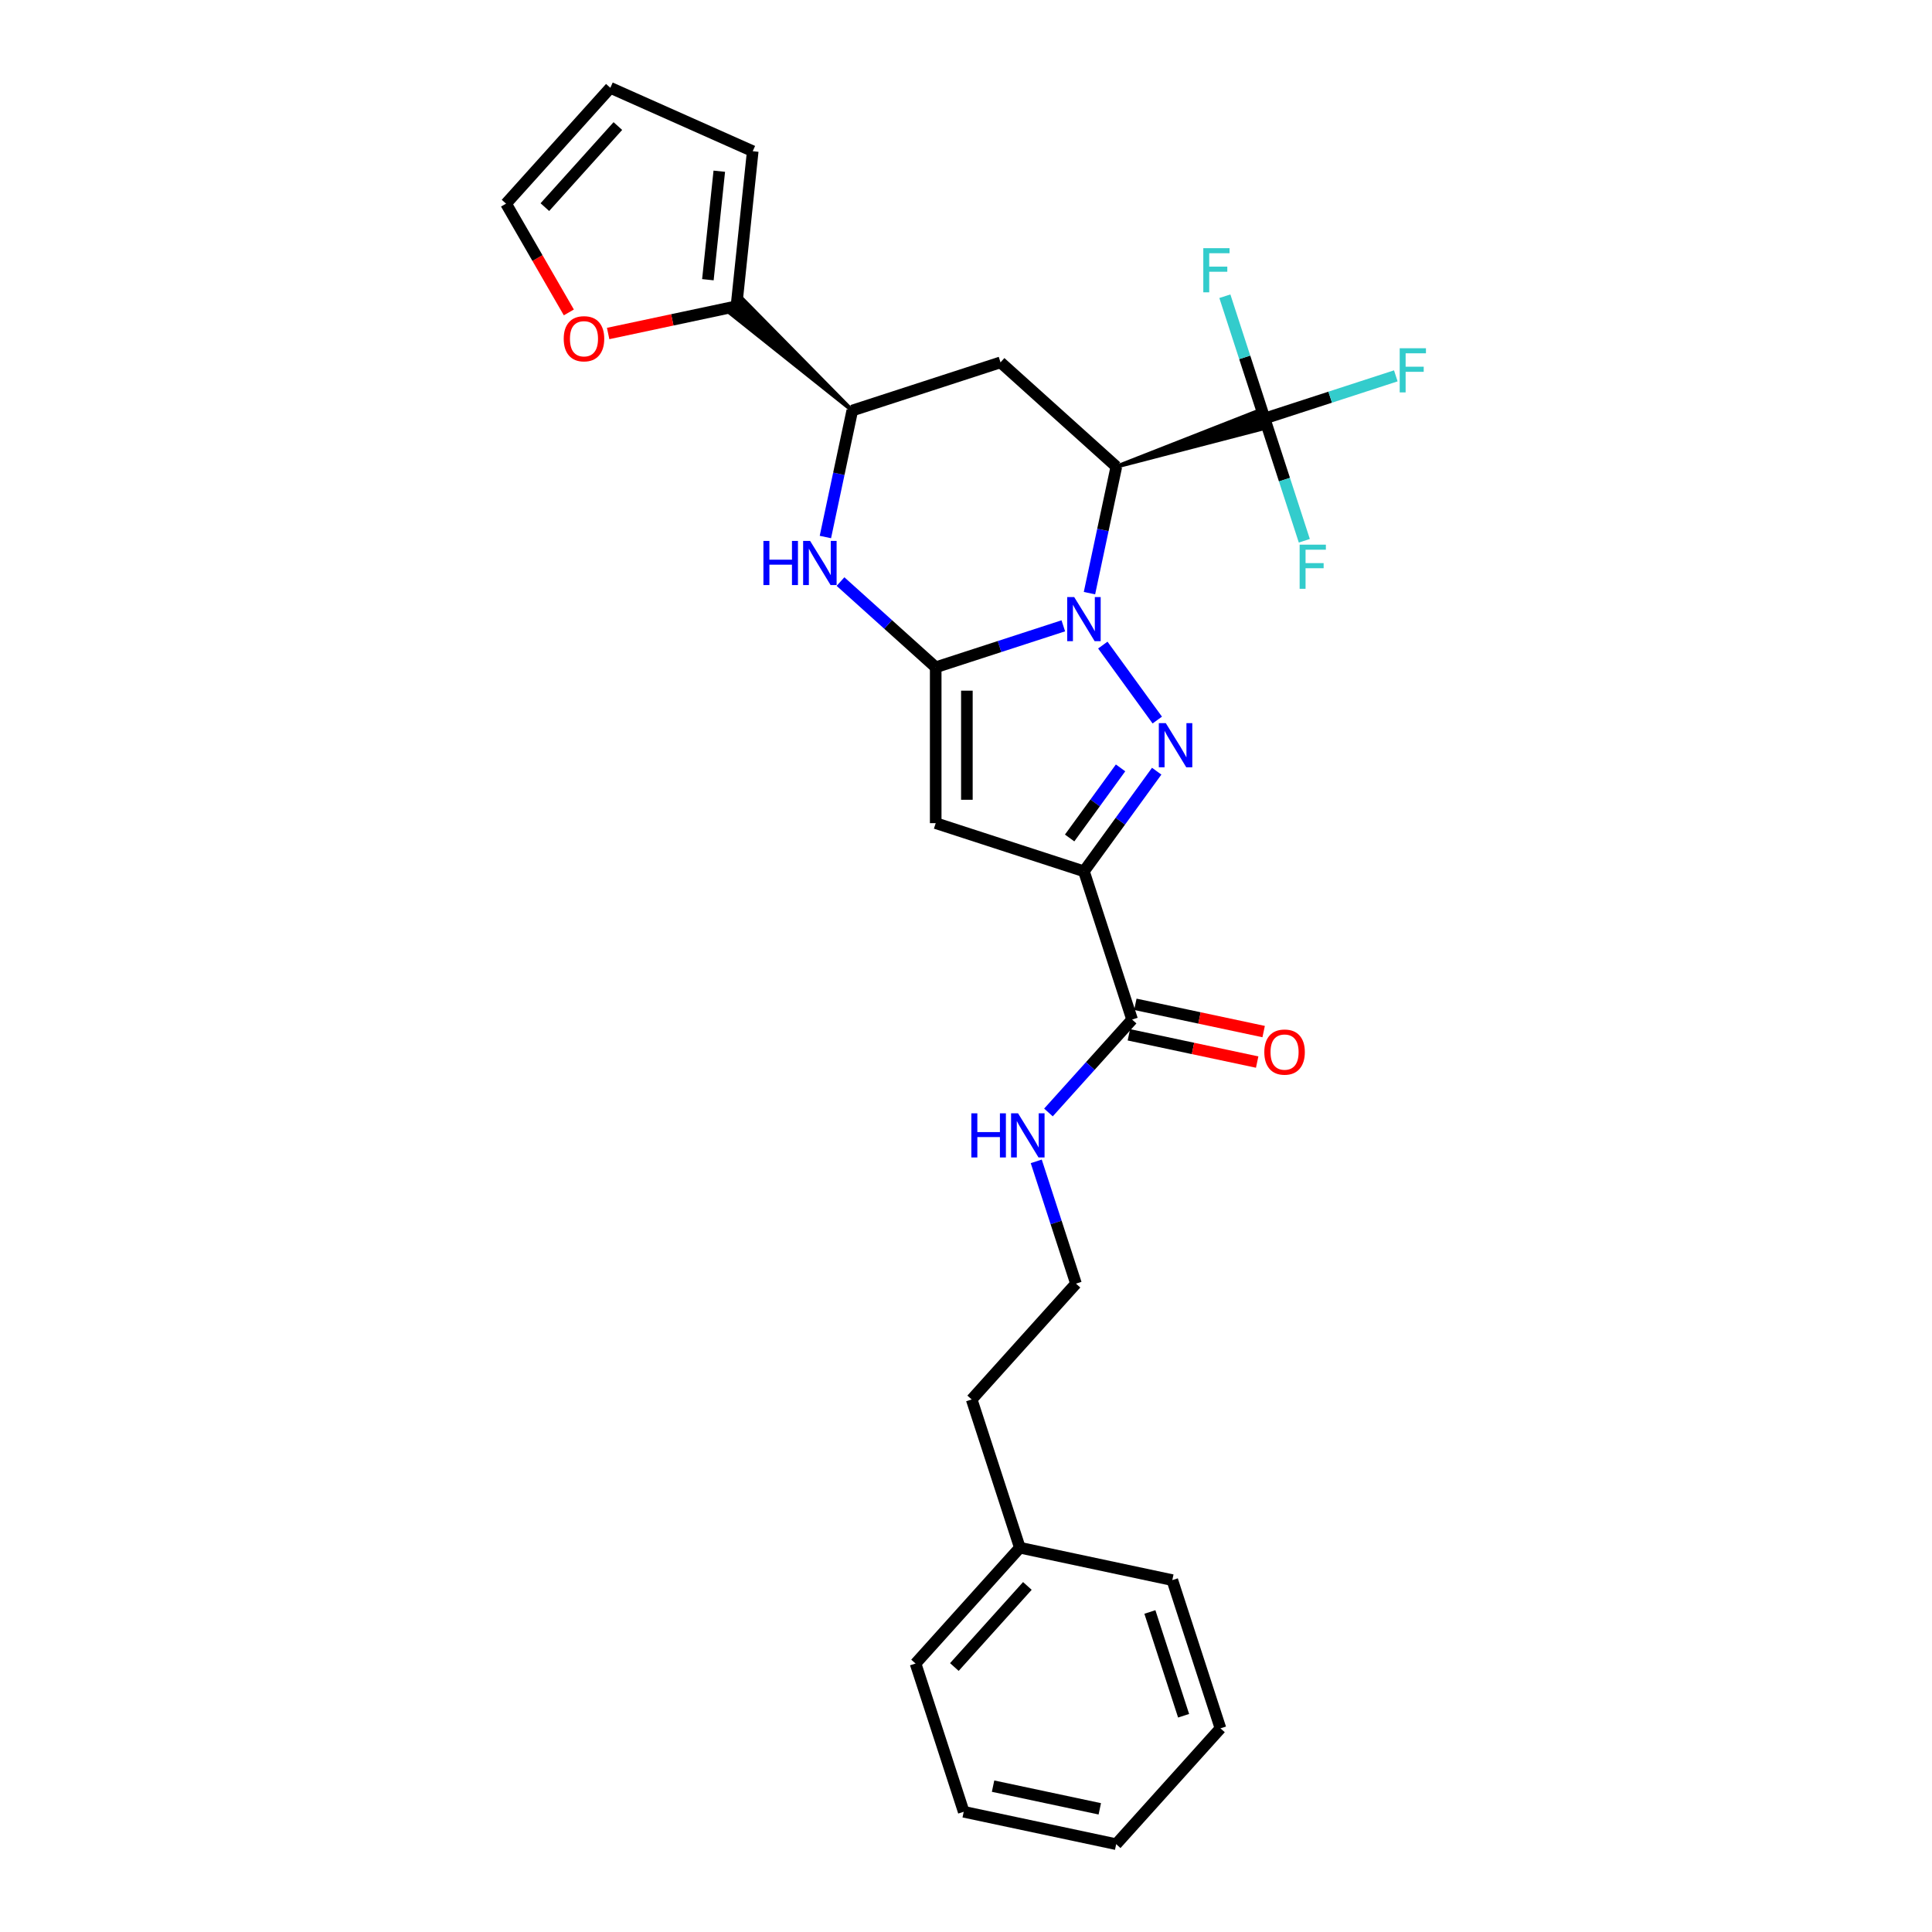 <?xml version='1.0' encoding='iso-8859-1'?>
<svg version='1.1' baseProfile='full'
              xmlns='http://www.w3.org/2000/svg'
                      xmlns:rdkit='http://www.rdkit.org/xml'
                      xmlns:xlink='http://www.w3.org/1999/xlink'
                  xml:space='preserve'
width='1000px' height='1000px' viewBox='0 0 1000 1000'>
<!-- END OF HEADER -->
<rect style='opacity:1.0;fill:#FFFFFF;stroke:none' width='1000' height='1000' x='0' y='0'> </rect>
<path class='bond-0' d='M 550.365,323.925 L 517.342,334.655' style='fill:none;fill-rule:evenodd;stroke:#0000FF;stroke-width:6px;stroke-linecap:butt;stroke-linejoin:miter;stroke-opacity:1' />
<path class='bond-0' d='M 517.342,334.655 L 484.318,345.385' style='fill:none;fill-rule:evenodd;stroke:#000000;stroke-width:6px;stroke-linecap:butt;stroke-linejoin:miter;stroke-opacity:1' />
<path class='bond-1' d='M 570.812,333.896 L 599.004,372.698' style='fill:none;fill-rule:evenodd;stroke:#0000FF;stroke-width:6px;stroke-linecap:butt;stroke-linejoin:miter;stroke-opacity:1' />
<path class='bond-3' d='M 563.904,307.014 L 570.862,274.277' style='fill:none;fill-rule:evenodd;stroke:#0000FF;stroke-width:6px;stroke-linecap:butt;stroke-linejoin:miter;stroke-opacity:1' />
<path class='bond-3' d='M 570.862,274.277 L 577.82,241.541' style='fill:none;fill-rule:evenodd;stroke:#000000;stroke-width:6px;stroke-linecap:butt;stroke-linejoin:miter;stroke-opacity:1' />
<path class='bond-4' d='M 484.318,345.385 L 484.318,426.063' style='fill:none;fill-rule:evenodd;stroke:#000000;stroke-width:6px;stroke-linecap:butt;stroke-linejoin:miter;stroke-opacity:1' />
<path class='bond-4' d='M 500.454,357.487 L 500.454,413.961' style='fill:none;fill-rule:evenodd;stroke:#000000;stroke-width:6px;stroke-linecap:butt;stroke-linejoin:miter;stroke-opacity:1' />
<path class='bond-5' d='M 484.318,345.385 L 459.682,323.203' style='fill:none;fill-rule:evenodd;stroke:#000000;stroke-width:6px;stroke-linecap:butt;stroke-linejoin:miter;stroke-opacity:1' />
<path class='bond-5' d='M 459.682,323.203 L 435.045,301.02' style='fill:none;fill-rule:evenodd;stroke:#0000FF;stroke-width:6px;stroke-linecap:butt;stroke-linejoin:miter;stroke-opacity:1' />
<path class='bond-2' d='M 598.702,399.165 L 579.874,425.079' style='fill:none;fill-rule:evenodd;stroke:#0000FF;stroke-width:6px;stroke-linecap:butt;stroke-linejoin:miter;stroke-opacity:1' />
<path class='bond-2' d='M 579.874,425.079 L 561.047,450.993' style='fill:none;fill-rule:evenodd;stroke:#000000;stroke-width:6px;stroke-linecap:butt;stroke-linejoin:miter;stroke-opacity:1' />
<path class='bond-2' d='M 580,397.455 L 566.821,415.595' style='fill:none;fill-rule:evenodd;stroke:#0000FF;stroke-width:6px;stroke-linecap:butt;stroke-linejoin:miter;stroke-opacity:1' />
<path class='bond-2' d='M 566.821,415.595 L 553.641,433.735' style='fill:none;fill-rule:evenodd;stroke:#000000;stroke-width:6px;stroke-linecap:butt;stroke-linejoin:miter;stroke-opacity:1' />
<path class='bond-9' d='M 561.047,450.993 L 585.977,527.722' style='fill:none;fill-rule:evenodd;stroke:#000000;stroke-width:6px;stroke-linecap:butt;stroke-linejoin:miter;stroke-opacity:1' />
<path class='bond-28' d='M 561.047,450.993 L 484.318,426.063' style='fill:none;fill-rule:evenodd;stroke:#000000;stroke-width:6px;stroke-linecap:butt;stroke-linejoin:miter;stroke-opacity:1' />
<path class='bond-6' d='M 577.82,241.541 L 656.045,221.214 L 653.053,212.006 Z' style='fill:#000000;fill-rule:evenodd;fill-opacity:1;stroke:#000000;stroke-width:2px;stroke-linecap:butt;stroke-linejoin:miter;stroke-opacity:1;' />
<path class='bond-7' d='M 577.82,241.541 L 517.866,187.557' style='fill:none;fill-rule:evenodd;stroke:#000000;stroke-width:6px;stroke-linecap:butt;stroke-linejoin:miter;stroke-opacity:1' />
<path class='bond-8' d='M 427.22,277.961 L 434.179,245.224' style='fill:none;fill-rule:evenodd;stroke:#0000FF;stroke-width:6px;stroke-linecap:butt;stroke-linejoin:miter;stroke-opacity:1' />
<path class='bond-8' d='M 434.179,245.224 L 441.137,212.488' style='fill:none;fill-rule:evenodd;stroke:#000000;stroke-width:6px;stroke-linecap:butt;stroke-linejoin:miter;stroke-opacity:1' />
<path class='bond-17' d='M 654.549,216.61 L 688.508,205.576' style='fill:none;fill-rule:evenodd;stroke:#000000;stroke-width:6px;stroke-linecap:butt;stroke-linejoin:miter;stroke-opacity:1' />
<path class='bond-17' d='M 688.508,205.576 L 722.468,194.542' style='fill:none;fill-rule:evenodd;stroke:#33CCCC;stroke-width:6px;stroke-linecap:butt;stroke-linejoin:miter;stroke-opacity:1' />
<path class='bond-18' d='M 654.549,216.61 L 644.267,184.966' style='fill:none;fill-rule:evenodd;stroke:#000000;stroke-width:6px;stroke-linecap:butt;stroke-linejoin:miter;stroke-opacity:1' />
<path class='bond-18' d='M 644.267,184.966 L 633.986,153.322' style='fill:none;fill-rule:evenodd;stroke:#33CCCC;stroke-width:6px;stroke-linecap:butt;stroke-linejoin:miter;stroke-opacity:1' />
<path class='bond-19' d='M 654.549,216.61 L 664.831,248.254' style='fill:none;fill-rule:evenodd;stroke:#000000;stroke-width:6px;stroke-linecap:butt;stroke-linejoin:miter;stroke-opacity:1' />
<path class='bond-19' d='M 664.831,248.254 L 675.112,279.898' style='fill:none;fill-rule:evenodd;stroke:#33CCCC;stroke-width:6px;stroke-linecap:butt;stroke-linejoin:miter;stroke-opacity:1' />
<path class='bond-29' d='M 517.866,187.557 L 441.137,212.488' style='fill:none;fill-rule:evenodd;stroke:#000000;stroke-width:6px;stroke-linecap:butt;stroke-linejoin:miter;stroke-opacity:1' />
<path class='bond-10' d='M 441.137,212.488 L 384.421,154.907 L 377.943,162.101 Z' style='fill:#000000;fill-rule:evenodd;fill-opacity:1;stroke:#000000;stroke-width:2px;stroke-linecap:butt;stroke-linejoin:miter;stroke-opacity:1;' />
<path class='bond-13' d='M 584.3,535.613 L 617.505,542.671' style='fill:none;fill-rule:evenodd;stroke:#000000;stroke-width:6px;stroke-linecap:butt;stroke-linejoin:miter;stroke-opacity:1' />
<path class='bond-13' d='M 617.505,542.671 L 650.709,549.729' style='fill:none;fill-rule:evenodd;stroke:#FF0000;stroke-width:6px;stroke-linecap:butt;stroke-linejoin:miter;stroke-opacity:1' />
<path class='bond-13' d='M 587.655,519.83 L 620.859,526.888' style='fill:none;fill-rule:evenodd;stroke:#000000;stroke-width:6px;stroke-linecap:butt;stroke-linejoin:miter;stroke-opacity:1' />
<path class='bond-13' d='M 620.859,526.888 L 654.064,533.946' style='fill:none;fill-rule:evenodd;stroke:#FF0000;stroke-width:6px;stroke-linecap:butt;stroke-linejoin:miter;stroke-opacity:1' />
<path class='bond-16' d='M 585.977,527.722 L 564.326,551.768' style='fill:none;fill-rule:evenodd;stroke:#000000;stroke-width:6px;stroke-linecap:butt;stroke-linejoin:miter;stroke-opacity:1' />
<path class='bond-16' d='M 564.326,551.768 L 542.675,575.813' style='fill:none;fill-rule:evenodd;stroke:#0000FF;stroke-width:6px;stroke-linecap:butt;stroke-linejoin:miter;stroke-opacity:1' />
<path class='bond-11' d='M 381.182,158.504 L 347.978,165.562' style='fill:none;fill-rule:evenodd;stroke:#000000;stroke-width:6px;stroke-linecap:butt;stroke-linejoin:miter;stroke-opacity:1' />
<path class='bond-11' d='M 347.978,165.562 L 314.773,172.62' style='fill:none;fill-rule:evenodd;stroke:#FF0000;stroke-width:6px;stroke-linecap:butt;stroke-linejoin:miter;stroke-opacity:1' />
<path class='bond-12' d='M 381.182,158.504 L 389.615,78.269' style='fill:none;fill-rule:evenodd;stroke:#000000;stroke-width:6px;stroke-linecap:butt;stroke-linejoin:miter;stroke-opacity:1' />
<path class='bond-12' d='M 366.4,144.782 L 372.303,88.618' style='fill:none;fill-rule:evenodd;stroke:#000000;stroke-width:6px;stroke-linecap:butt;stroke-linejoin:miter;stroke-opacity:1' />
<path class='bond-14' d='M 294.433,161.708 L 278.181,133.559' style='fill:none;fill-rule:evenodd;stroke:#FF0000;stroke-width:6px;stroke-linecap:butt;stroke-linejoin:miter;stroke-opacity:1' />
<path class='bond-14' d='M 278.181,133.559 L 261.93,105.409' style='fill:none;fill-rule:evenodd;stroke:#000000;stroke-width:6px;stroke-linecap:butt;stroke-linejoin:miter;stroke-opacity:1' />
<path class='bond-15' d='M 389.615,78.269 L 315.913,45.455' style='fill:none;fill-rule:evenodd;stroke:#000000;stroke-width:6px;stroke-linecap:butt;stroke-linejoin:miter;stroke-opacity:1' />
<path class='bond-30' d='M 261.93,105.409 L 315.913,45.455' style='fill:none;fill-rule:evenodd;stroke:#000000;stroke-width:6px;stroke-linecap:butt;stroke-linejoin:miter;stroke-opacity:1' />
<path class='bond-30' d='M 282.018,107.213 L 319.806,65.245' style='fill:none;fill-rule:evenodd;stroke:#000000;stroke-width:6px;stroke-linecap:butt;stroke-linejoin:miter;stroke-opacity:1' />
<path class='bond-20' d='M 536.361,601.117 L 546.643,632.761' style='fill:none;fill-rule:evenodd;stroke:#0000FF;stroke-width:6px;stroke-linecap:butt;stroke-linejoin:miter;stroke-opacity:1' />
<path class='bond-20' d='M 546.643,632.761 L 556.924,664.405' style='fill:none;fill-rule:evenodd;stroke:#000000;stroke-width:6px;stroke-linecap:butt;stroke-linejoin:miter;stroke-opacity:1' />
<path class='bond-22' d='M 556.924,664.405 L 502.941,724.36' style='fill:none;fill-rule:evenodd;stroke:#000000;stroke-width:6px;stroke-linecap:butt;stroke-linejoin:miter;stroke-opacity:1' />
<path class='bond-21' d='M 527.871,801.088 L 502.941,724.36' style='fill:none;fill-rule:evenodd;stroke:#000000;stroke-width:6px;stroke-linecap:butt;stroke-linejoin:miter;stroke-opacity:1' />
<path class='bond-23' d='M 527.871,801.088 L 473.888,861.043' style='fill:none;fill-rule:evenodd;stroke:#000000;stroke-width:6px;stroke-linecap:butt;stroke-linejoin:miter;stroke-opacity:1' />
<path class='bond-23' d='M 531.765,820.878 L 493.976,862.847' style='fill:none;fill-rule:evenodd;stroke:#000000;stroke-width:6px;stroke-linecap:butt;stroke-linejoin:miter;stroke-opacity:1' />
<path class='bond-24' d='M 527.871,801.088 L 606.786,817.862' style='fill:none;fill-rule:evenodd;stroke:#000000;stroke-width:6px;stroke-linecap:butt;stroke-linejoin:miter;stroke-opacity:1' />
<path class='bond-25' d='M 473.888,861.043 L 498.818,937.772' style='fill:none;fill-rule:evenodd;stroke:#000000;stroke-width:6px;stroke-linecap:butt;stroke-linejoin:miter;stroke-opacity:1' />
<path class='bond-26' d='M 606.786,817.862 L 631.716,894.591' style='fill:none;fill-rule:evenodd;stroke:#000000;stroke-width:6px;stroke-linecap:butt;stroke-linejoin:miter;stroke-opacity:1' />
<path class='bond-26' d='M 595.179,834.358 L 612.631,888.067' style='fill:none;fill-rule:evenodd;stroke:#000000;stroke-width:6px;stroke-linecap:butt;stroke-linejoin:miter;stroke-opacity:1' />
<path class='bond-31' d='M 498.818,937.772 L 577.733,954.545' style='fill:none;fill-rule:evenodd;stroke:#000000;stroke-width:6px;stroke-linecap:butt;stroke-linejoin:miter;stroke-opacity:1' />
<path class='bond-31' d='M 514.01,924.505 L 569.25,936.247' style='fill:none;fill-rule:evenodd;stroke:#000000;stroke-width:6px;stroke-linecap:butt;stroke-linejoin:miter;stroke-opacity:1' />
<path class='bond-27' d='M 631.716,894.591 L 577.733,954.545' style='fill:none;fill-rule:evenodd;stroke:#000000;stroke-width:6px;stroke-linecap:butt;stroke-linejoin:miter;stroke-opacity:1' />
<path  class='atom-0' d='M 555.996 309.031
L 563.483 321.132
Q 564.225 322.326, 565.419 324.489
Q 566.613 326.651, 566.678 326.78
L 566.678 309.031
L 569.711 309.031
L 569.711 331.879
L 566.581 331.879
L 558.546 318.648
Q 557.61 317.099, 556.609 315.324
Q 555.641 313.549, 555.351 313
L 555.351 331.879
L 552.382 331.879
L 552.382 309.031
L 555.996 309.031
' fill='#0000FF'/>
<path  class='atom-2' d='M 603.417 374.3
L 610.904 386.402
Q 611.646 387.596, 612.84 389.758
Q 614.034 391.92, 614.099 392.049
L 614.099 374.3
L 617.132 374.3
L 617.132 397.148
L 614.002 397.148
L 605.967 383.917
Q 605.031 382.368, 604.03 380.593
Q 603.062 378.818, 602.772 378.269
L 602.772 397.148
L 599.803 397.148
L 599.803 374.3
L 603.417 374.3
' fill='#0000FF'/>
<path  class='atom-6' d='M 395.142 279.978
L 398.24 279.978
L 398.24 289.691
L 409.922 289.691
L 409.922 279.978
L 413.02 279.978
L 413.02 302.826
L 409.922 302.826
L 409.922 292.273
L 398.24 292.273
L 398.24 302.826
L 395.142 302.826
L 395.142 279.978
' fill='#0000FF'/>
<path  class='atom-6' d='M 419.313 279.978
L 426.8 292.08
Q 427.542 293.274, 428.736 295.436
Q 429.93 297.598, 429.995 297.727
L 429.995 279.978
L 433.028 279.978
L 433.028 302.826
L 429.898 302.826
L 421.862 289.595
Q 420.926 288.046, 419.926 286.271
Q 418.958 284.496, 418.668 283.947
L 418.668 302.826
L 415.699 302.826
L 415.699 279.978
L 419.313 279.978
' fill='#0000FF'/>
<path  class='atom-12' d='M 291.78 175.342
Q 291.78 169.856, 294.491 166.791
Q 297.202 163.725, 302.268 163.725
Q 307.335 163.725, 310.045 166.791
Q 312.756 169.856, 312.756 175.342
Q 312.756 180.893, 310.013 184.055
Q 307.27 187.186, 302.268 187.186
Q 297.234 187.186, 294.491 184.055
Q 291.78 180.925, 291.78 175.342
M 302.268 184.604
Q 305.753 184.604, 307.625 182.281
Q 309.529 179.925, 309.529 175.342
Q 309.529 170.857, 307.625 168.598
Q 305.753 166.307, 302.268 166.307
Q 298.783 166.307, 296.879 168.565
Q 295.007 170.824, 295.007 175.342
Q 295.007 179.957, 296.879 182.281
Q 298.783 184.604, 302.268 184.604
' fill='#FF0000'/>
<path  class='atom-14' d='M 654.403 544.56
Q 654.403 539.074, 657.114 536.008
Q 659.825 532.942, 664.891 532.942
Q 669.958 532.942, 672.669 536.008
Q 675.379 539.074, 675.379 544.56
Q 675.379 550.111, 672.636 553.273
Q 669.893 556.403, 664.891 556.403
Q 659.857 556.403, 657.114 553.273
Q 654.403 550.143, 654.403 544.56
M 664.891 553.822
Q 668.377 553.822, 670.248 551.498
Q 672.152 549.142, 672.152 544.56
Q 672.152 540.074, 670.248 537.815
Q 668.377 535.524, 664.891 535.524
Q 661.406 535.524, 659.502 537.783
Q 657.631 540.042, 657.631 544.56
Q 657.631 549.175, 659.502 551.498
Q 661.406 553.822, 664.891 553.822
' fill='#FF0000'/>
<path  class='atom-17' d='M 502.772 576.253
L 505.87 576.253
L 505.87 585.966
L 517.553 585.966
L 517.553 576.253
L 520.651 576.253
L 520.651 599.1
L 517.553 599.1
L 517.553 588.548
L 505.87 588.548
L 505.87 599.1
L 502.772 599.1
L 502.772 576.253
' fill='#0000FF'/>
<path  class='atom-17' d='M 526.943 576.253
L 534.43 588.354
Q 535.172 589.548, 536.366 591.71
Q 537.56 593.873, 537.625 594.002
L 537.625 576.253
L 540.658 576.253
L 540.658 599.1
L 537.528 599.1
L 529.493 585.869
Q 528.557 584.32, 527.556 582.545
Q 526.588 580.771, 526.298 580.222
L 526.298 599.1
L 523.329 599.1
L 523.329 576.253
L 526.943 576.253
' fill='#0000FF'/>
<path  class='atom-18' d='M 724.484 180.255
L 738.07 180.255
L 738.07 182.869
L 727.55 182.869
L 727.55 189.808
L 736.909 189.808
L 736.909 192.454
L 727.55 192.454
L 727.55 203.103
L 724.484 203.103
L 724.484 180.255
' fill='#33CCCC'/>
<path  class='atom-19' d='M 622.825 128.458
L 636.411 128.458
L 636.411 131.072
L 625.891 131.072
L 625.891 138.01
L 635.25 138.01
L 635.25 140.656
L 625.891 140.656
L 625.891 151.305
L 622.825 151.305
L 622.825 128.458
' fill='#33CCCC'/>
<path  class='atom-20' d='M 672.687 281.915
L 686.273 281.915
L 686.273 284.529
L 675.752 284.529
L 675.752 291.467
L 685.111 291.467
L 685.111 294.113
L 675.752 294.113
L 675.752 304.762
L 672.687 304.762
L 672.687 281.915
' fill='#33CCCC'/>
</svg>
